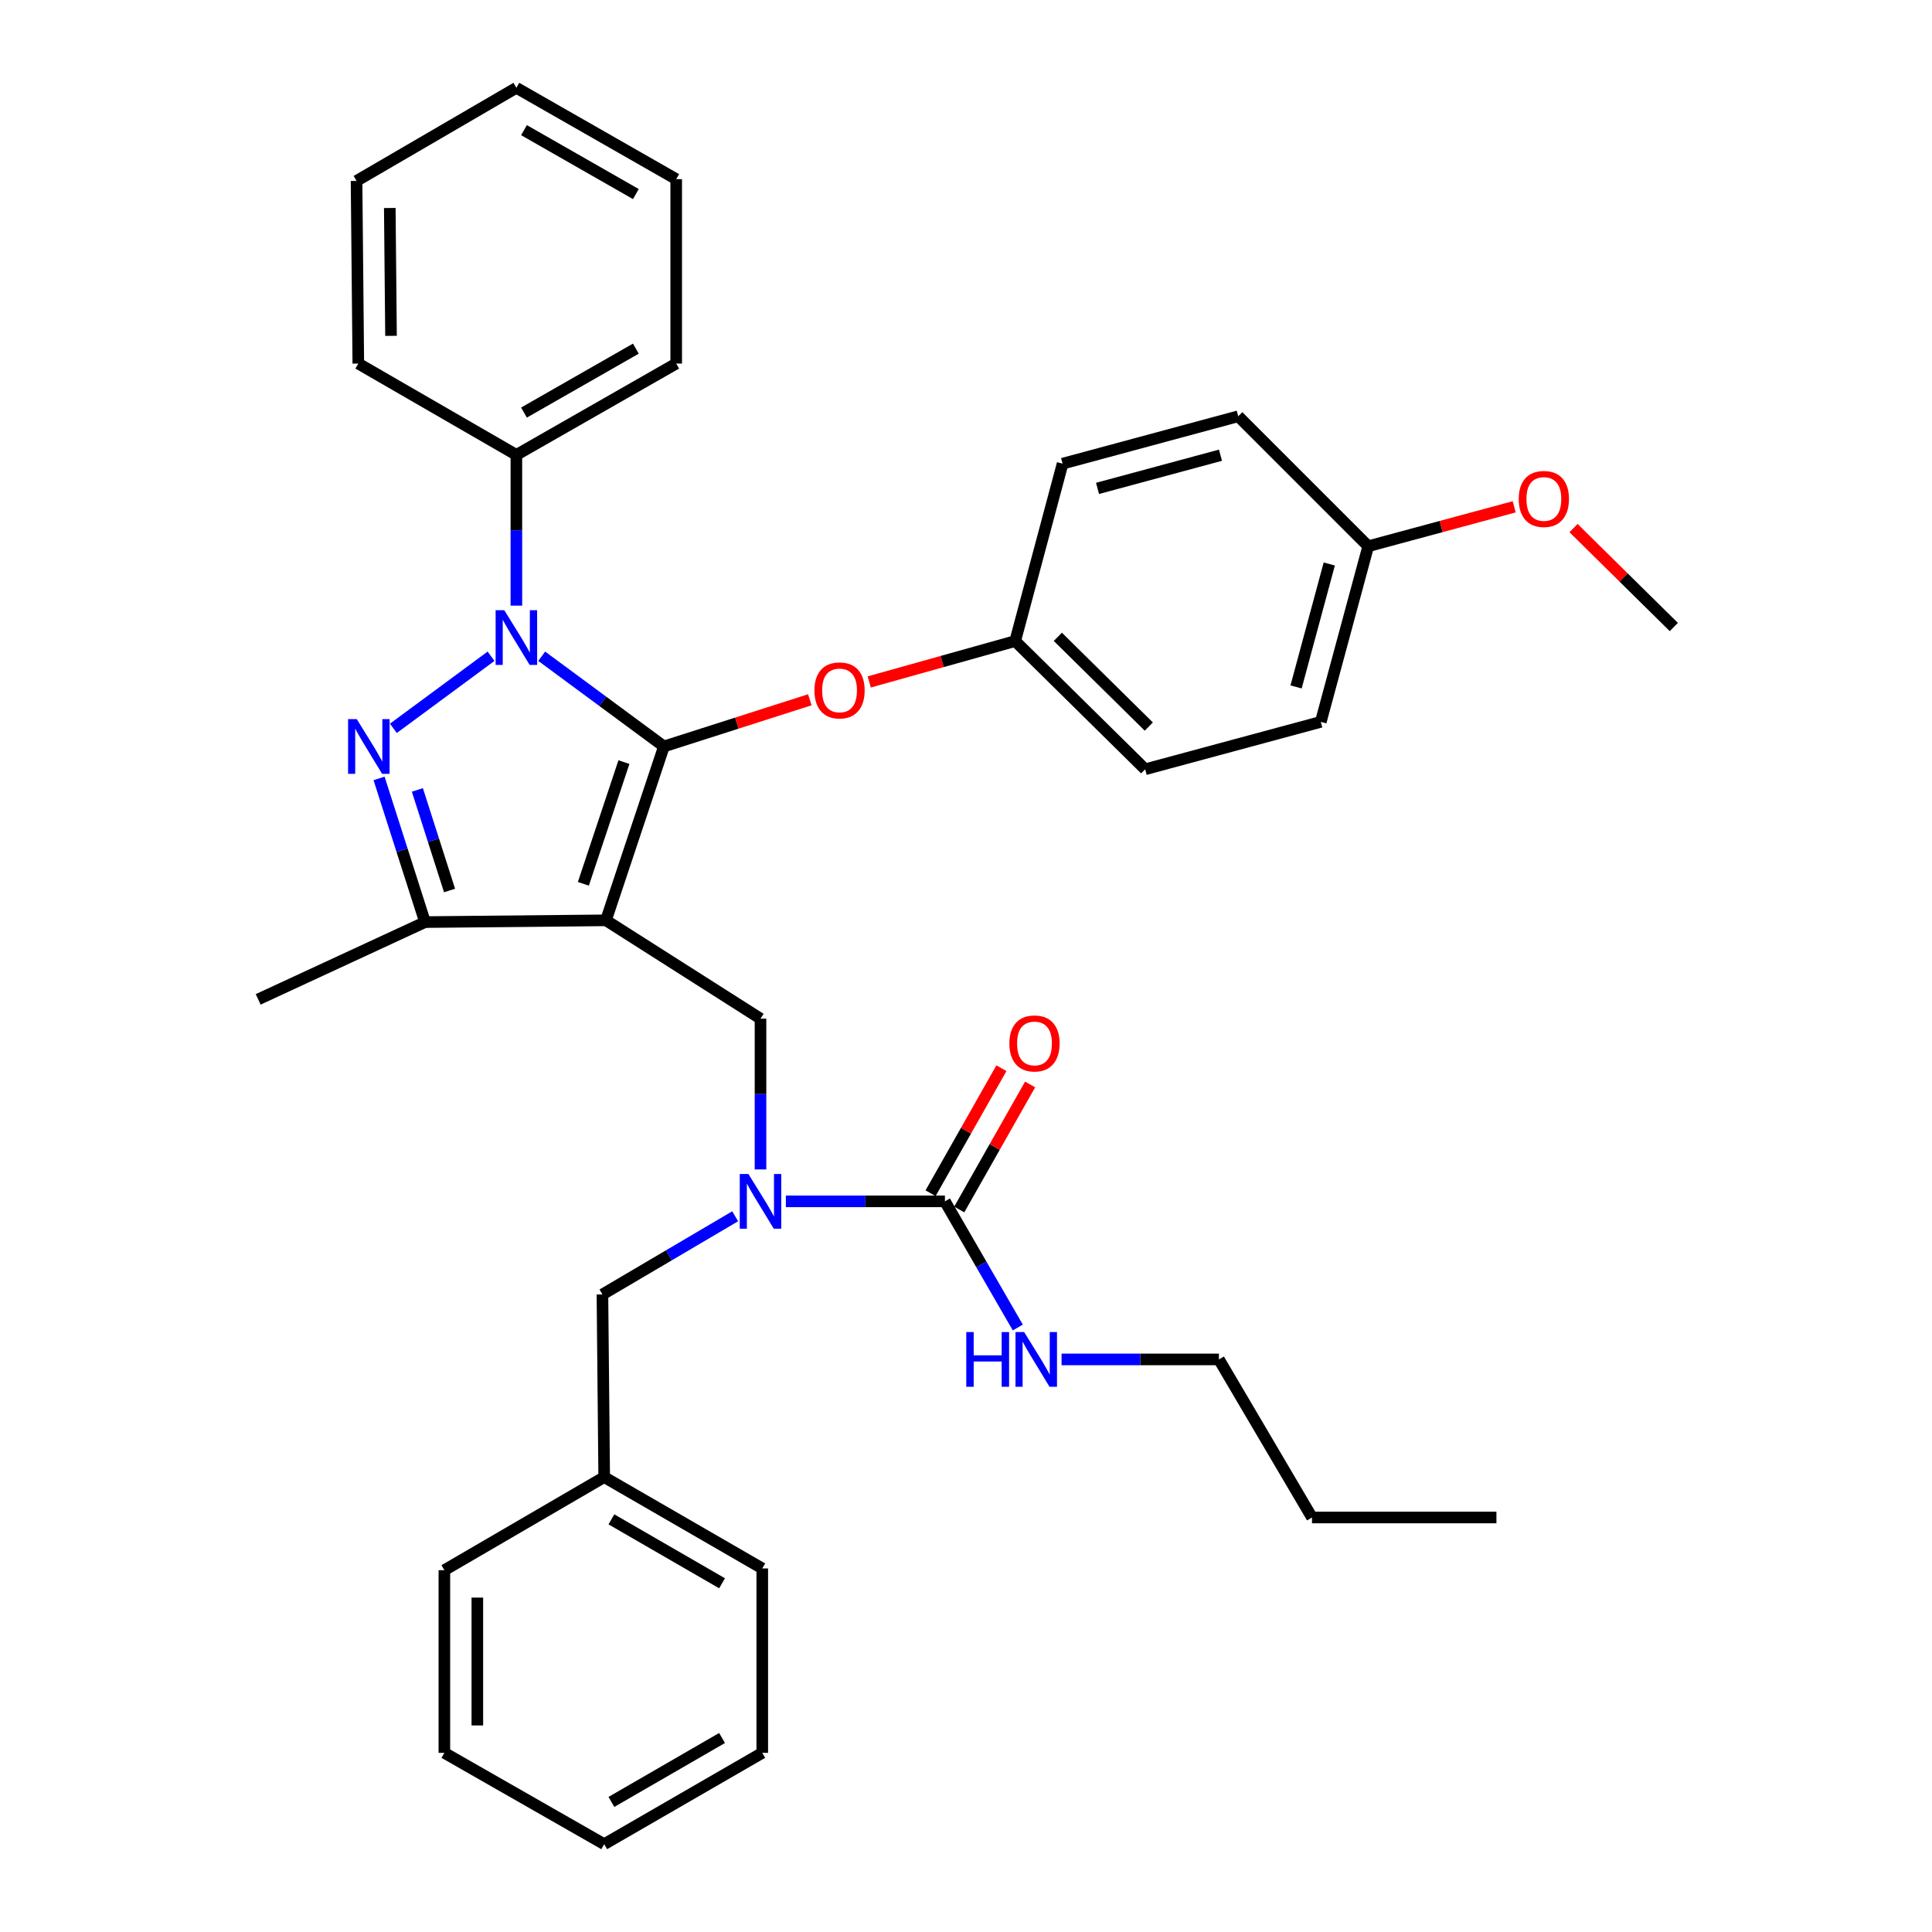 <?xml version='1.0' encoding='iso-8859-1'?>
<svg version='1.1' baseProfile='full'
              xmlns='http://www.w3.org/2000/svg'
                      xmlns:rdkit='http://www.rdkit.org/xml'
                      xmlns:xlink='http://www.w3.org/1999/xlink'
                  xml:space='preserve'
width='1000px' height='1000px' viewBox='0 0 1000 1000'>
<!-- END OF HEADER -->
<rect style='opacity:1.0;fill:#FFFFFF;stroke:none' width='1000' height='1000' x='0' y='0'> </rect>
<path class='bond-0' d='M 630.912,703.635 L 679.087,785.452' style='fill:none;fill-rule:evenodd;stroke:#000000;stroke-width:6px;stroke-linecap:butt;stroke-linejoin:miter;stroke-opacity:1' />
<path class='bond-1' d='M 630.912,703.635 L 590.189,703.635' style='fill:none;fill-rule:evenodd;stroke:#000000;stroke-width:6px;stroke-linecap:butt;stroke-linejoin:miter;stroke-opacity:1' />
<path class='bond-1' d='M 590.189,703.635 L 549.465,703.635' style='fill:none;fill-rule:evenodd;stroke:#0000FF;stroke-width:6px;stroke-linecap:butt;stroke-linejoin:miter;stroke-opacity:1' />
<path class='bond-2' d='M 393.636,605.295 L 393.636,566.282' style='fill:none;fill-rule:evenodd;stroke:#0000FF;stroke-width:6px;stroke-linecap:butt;stroke-linejoin:miter;stroke-opacity:1' />
<path class='bond-2' d='M 393.636,566.282 L 393.636,527.269' style='fill:none;fill-rule:evenodd;stroke:#000000;stroke-width:6px;stroke-linecap:butt;stroke-linejoin:miter;stroke-opacity:1' />
<path class='bond-3' d='M 406.762,621.819 L 447.924,621.819' style='fill:none;fill-rule:evenodd;stroke:#0000FF;stroke-width:6px;stroke-linecap:butt;stroke-linejoin:miter;stroke-opacity:1' />
<path class='bond-3' d='M 447.924,621.819 L 489.087,621.819' style='fill:none;fill-rule:evenodd;stroke:#000000;stroke-width:6px;stroke-linecap:butt;stroke-linejoin:miter;stroke-opacity:1' />
<path class='bond-4' d='M 380.522,629.542 L 346.171,649.773' style='fill:none;fill-rule:evenodd;stroke:#0000FF;stroke-width:6px;stroke-linecap:butt;stroke-linejoin:miter;stroke-opacity:1' />
<path class='bond-4' d='M 346.171,649.773 L 311.82,670.004' style='fill:none;fill-rule:evenodd;stroke:#000000;stroke-width:6px;stroke-linecap:butt;stroke-linejoin:miter;stroke-opacity:1' />
<path class='bond-5' d='M 489.087,621.819 L 507.951,654.466' style='fill:none;fill-rule:evenodd;stroke:#000000;stroke-width:6px;stroke-linecap:butt;stroke-linejoin:miter;stroke-opacity:1' />
<path class='bond-5' d='M 507.951,654.466 L 526.815,687.113' style='fill:none;fill-rule:evenodd;stroke:#0000FF;stroke-width:6px;stroke-linecap:butt;stroke-linejoin:miter;stroke-opacity:1' />
<path class='bond-6' d='M 496.511,626.026 L 514.845,593.674' style='fill:none;fill-rule:evenodd;stroke:#000000;stroke-width:6px;stroke-linecap:butt;stroke-linejoin:miter;stroke-opacity:1' />
<path class='bond-6' d='M 514.845,593.674 L 533.179,561.321' style='fill:none;fill-rule:evenodd;stroke:#FF0000;stroke-width:6px;stroke-linecap:butt;stroke-linejoin:miter;stroke-opacity:1' />
<path class='bond-6' d='M 481.663,617.612 L 499.997,585.259' style='fill:none;fill-rule:evenodd;stroke:#000000;stroke-width:6px;stroke-linecap:butt;stroke-linejoin:miter;stroke-opacity:1' />
<path class='bond-6' d='M 499.997,585.259 L 518.331,552.906' style='fill:none;fill-rule:evenodd;stroke:#FF0000;stroke-width:6px;stroke-linecap:butt;stroke-linejoin:miter;stroke-opacity:1' />
<path class='bond-7' d='M 679.087,785.452 L 774.548,785.452' style='fill:none;fill-rule:evenodd;stroke:#000000;stroke-width:6px;stroke-linecap:butt;stroke-linejoin:miter;stroke-opacity:1' />
<path class='bond-8' d='M 393.636,527.269 L 313.64,476.362' style='fill:none;fill-rule:evenodd;stroke:#000000;stroke-width:6px;stroke-linecap:butt;stroke-linejoin:miter;stroke-opacity:1' />
<path class='bond-9' d='M 280.388,339.675 L 312.014,363.019' style='fill:none;fill-rule:evenodd;stroke:#0000FF;stroke-width:6px;stroke-linecap:butt;stroke-linejoin:miter;stroke-opacity:1' />
<path class='bond-9' d='M 312.014,363.019 L 343.64,386.364' style='fill:none;fill-rule:evenodd;stroke:#000000;stroke-width:6px;stroke-linecap:butt;stroke-linejoin:miter;stroke-opacity:1' />
<path class='bond-10' d='M 254.163,339.675 L 203.616,376.985' style='fill:none;fill-rule:evenodd;stroke:#0000FF;stroke-width:6px;stroke-linecap:butt;stroke-linejoin:miter;stroke-opacity:1' />
<path class='bond-11' d='M 267.275,313.472 L 267.275,274.464' style='fill:none;fill-rule:evenodd;stroke:#0000FF;stroke-width:6px;stroke-linecap:butt;stroke-linejoin:miter;stroke-opacity:1' />
<path class='bond-11' d='M 267.275,274.464 L 267.275,235.455' style='fill:none;fill-rule:evenodd;stroke:#000000;stroke-width:6px;stroke-linecap:butt;stroke-linejoin:miter;stroke-opacity:1' />
<path class='bond-12' d='M 343.64,386.364 L 381.401,374.281' style='fill:none;fill-rule:evenodd;stroke:#000000;stroke-width:6px;stroke-linecap:butt;stroke-linejoin:miter;stroke-opacity:1' />
<path class='bond-12' d='M 381.401,374.281 L 419.163,362.198' style='fill:none;fill-rule:evenodd;stroke:#FF0000;stroke-width:6px;stroke-linecap:butt;stroke-linejoin:miter;stroke-opacity:1' />
<path class='bond-13' d='M 343.64,386.364 L 313.64,476.362' style='fill:none;fill-rule:evenodd;stroke:#000000;stroke-width:6px;stroke-linecap:butt;stroke-linejoin:miter;stroke-opacity:1' />
<path class='bond-13' d='M 322.949,394.466 L 301.949,457.466' style='fill:none;fill-rule:evenodd;stroke:#000000;stroke-width:6px;stroke-linecap:butt;stroke-linejoin:miter;stroke-opacity:1' />
<path class='bond-14' d='M 313.64,476.362 L 220,477.273' style='fill:none;fill-rule:evenodd;stroke:#000000;stroke-width:6px;stroke-linecap:butt;stroke-linejoin:miter;stroke-opacity:1' />
<path class='bond-15' d='M 220,477.273 L 133.633,517.275' style='fill:none;fill-rule:evenodd;stroke:#000000;stroke-width:6px;stroke-linecap:butt;stroke-linejoin:miter;stroke-opacity:1' />
<path class='bond-16' d='M 220,477.273 L 208.103,440.091' style='fill:none;fill-rule:evenodd;stroke:#000000;stroke-width:6px;stroke-linecap:butt;stroke-linejoin:miter;stroke-opacity:1' />
<path class='bond-16' d='M 208.103,440.091 L 196.206,402.91' style='fill:none;fill-rule:evenodd;stroke:#0000FF;stroke-width:6px;stroke-linecap:butt;stroke-linejoin:miter;stroke-opacity:1' />
<path class='bond-16' d='M 232.686,460.917 L 224.358,434.89' style='fill:none;fill-rule:evenodd;stroke:#000000;stroke-width:6px;stroke-linecap:butt;stroke-linejoin:miter;stroke-opacity:1' />
<path class='bond-16' d='M 224.358,434.89 L 216.03,408.863' style='fill:none;fill-rule:evenodd;stroke:#0000FF;stroke-width:6px;stroke-linecap:butt;stroke-linejoin:miter;stroke-opacity:1' />
<path class='bond-17' d='M 312.73,764.545 L 311.82,670.004' style='fill:none;fill-rule:evenodd;stroke:#000000;stroke-width:6px;stroke-linecap:butt;stroke-linejoin:miter;stroke-opacity:1' />
<path class='bond-18' d='M 312.73,764.545 L 394.546,811.82' style='fill:none;fill-rule:evenodd;stroke:#000000;stroke-width:6px;stroke-linecap:butt;stroke-linejoin:miter;stroke-opacity:1' />
<path class='bond-18' d='M 316.464,786.413 L 373.735,819.506' style='fill:none;fill-rule:evenodd;stroke:#000000;stroke-width:6px;stroke-linecap:butt;stroke-linejoin:miter;stroke-opacity:1' />
<path class='bond-19' d='M 312.73,764.545 L 230.003,812.73' style='fill:none;fill-rule:evenodd;stroke:#000000;stroke-width:6px;stroke-linecap:butt;stroke-linejoin:miter;stroke-opacity:1' />
<path class='bond-20' d='M 394.546,811.82 L 394.546,907.27' style='fill:none;fill-rule:evenodd;stroke:#000000;stroke-width:6px;stroke-linecap:butt;stroke-linejoin:miter;stroke-opacity:1' />
<path class='bond-21' d='M 230.003,812.73 L 230.003,907.27' style='fill:none;fill-rule:evenodd;stroke:#000000;stroke-width:6px;stroke-linecap:butt;stroke-linejoin:miter;stroke-opacity:1' />
<path class='bond-21' d='M 247.07,826.911 L 247.07,893.089' style='fill:none;fill-rule:evenodd;stroke:#000000;stroke-width:6px;stroke-linecap:butt;stroke-linejoin:miter;stroke-opacity:1' />
<path class='bond-22' d='M 449.909,352.973 L 487.683,342.395' style='fill:none;fill-rule:evenodd;stroke:#FF0000;stroke-width:6px;stroke-linecap:butt;stroke-linejoin:miter;stroke-opacity:1' />
<path class='bond-22' d='M 487.683,342.395 L 525.458,331.816' style='fill:none;fill-rule:evenodd;stroke:#000000;stroke-width:6px;stroke-linecap:butt;stroke-linejoin:miter;stroke-opacity:1' />
<path class='bond-23' d='M 683.639,373.639 L 708.186,282.73' style='fill:none;fill-rule:evenodd;stroke:#000000;stroke-width:6px;stroke-linecap:butt;stroke-linejoin:miter;stroke-opacity:1' />
<path class='bond-23' d='M 670.844,355.554 L 688.028,291.918' style='fill:none;fill-rule:evenodd;stroke:#000000;stroke-width:6px;stroke-linecap:butt;stroke-linejoin:miter;stroke-opacity:1' />
<path class='bond-24' d='M 683.639,373.639 L 592.73,398.178' style='fill:none;fill-rule:evenodd;stroke:#000000;stroke-width:6px;stroke-linecap:butt;stroke-linejoin:miter;stroke-opacity:1' />
<path class='bond-25' d='M 708.186,282.73 L 640.905,215.459' style='fill:none;fill-rule:evenodd;stroke:#000000;stroke-width:6px;stroke-linecap:butt;stroke-linejoin:miter;stroke-opacity:1' />
<path class='bond-26' d='M 708.186,282.73 L 745.964,272.529' style='fill:none;fill-rule:evenodd;stroke:#000000;stroke-width:6px;stroke-linecap:butt;stroke-linejoin:miter;stroke-opacity:1' />
<path class='bond-26' d='M 745.964,272.529 L 783.741,262.329' style='fill:none;fill-rule:evenodd;stroke:#FF0000;stroke-width:6px;stroke-linecap:butt;stroke-linejoin:miter;stroke-opacity:1' />
<path class='bond-27' d='M 640.905,215.459 L 549.996,239.997' style='fill:none;fill-rule:evenodd;stroke:#000000;stroke-width:6px;stroke-linecap:butt;stroke-linejoin:miter;stroke-opacity:1' />
<path class='bond-27' d='M 631.716,235.617 L 568.08,252.793' style='fill:none;fill-rule:evenodd;stroke:#000000;stroke-width:6px;stroke-linecap:butt;stroke-linejoin:miter;stroke-opacity:1' />
<path class='bond-28' d='M 267.275,235.455 L 350.002,188.18' style='fill:none;fill-rule:evenodd;stroke:#000000;stroke-width:6px;stroke-linecap:butt;stroke-linejoin:miter;stroke-opacity:1' />
<path class='bond-28' d='M 271.216,213.546 L 329.125,180.454' style='fill:none;fill-rule:evenodd;stroke:#000000;stroke-width:6px;stroke-linecap:butt;stroke-linejoin:miter;stroke-opacity:1' />
<path class='bond-29' d='M 267.275,235.455 L 185.459,188.18' style='fill:none;fill-rule:evenodd;stroke:#000000;stroke-width:6px;stroke-linecap:butt;stroke-linejoin:miter;stroke-opacity:1' />
<path class='bond-30' d='M 350.002,188.18 L 350.002,92.73' style='fill:none;fill-rule:evenodd;stroke:#000000;stroke-width:6px;stroke-linecap:butt;stroke-linejoin:miter;stroke-opacity:1' />
<path class='bond-31' d='M 350.002,92.73 L 267.275,45.455' style='fill:none;fill-rule:evenodd;stroke:#000000;stroke-width:6px;stroke-linecap:butt;stroke-linejoin:miter;stroke-opacity:1' />
<path class='bond-31' d='M 329.125,100.456 L 271.216,67.364' style='fill:none;fill-rule:evenodd;stroke:#000000;stroke-width:6px;stroke-linecap:butt;stroke-linejoin:miter;stroke-opacity:1' />
<path class='bond-32' d='M 267.275,45.455 L 184.549,93.64' style='fill:none;fill-rule:evenodd;stroke:#000000;stroke-width:6px;stroke-linecap:butt;stroke-linejoin:miter;stroke-opacity:1' />
<path class='bond-33' d='M 184.549,93.64 L 185.459,188.18' style='fill:none;fill-rule:evenodd;stroke:#000000;stroke-width:6px;stroke-linecap:butt;stroke-linejoin:miter;stroke-opacity:1' />
<path class='bond-33' d='M 201.751,107.657 L 202.389,173.835' style='fill:none;fill-rule:evenodd;stroke:#000000;stroke-width:6px;stroke-linecap:butt;stroke-linejoin:miter;stroke-opacity:1' />
<path class='bond-34' d='M 549.996,239.997 L 525.458,331.816' style='fill:none;fill-rule:evenodd;stroke:#000000;stroke-width:6px;stroke-linecap:butt;stroke-linejoin:miter;stroke-opacity:1' />
<path class='bond-35' d='M 525.458,331.816 L 592.73,398.178' style='fill:none;fill-rule:evenodd;stroke:#000000;stroke-width:6px;stroke-linecap:butt;stroke-linejoin:miter;stroke-opacity:1' />
<path class='bond-35' d='M 547.534,329.621 L 594.624,376.073' style='fill:none;fill-rule:evenodd;stroke:#000000;stroke-width:6px;stroke-linecap:butt;stroke-linejoin:miter;stroke-opacity:1' />
<path class='bond-36' d='M 814.458,273.337 L 840.412,298.941' style='fill:none;fill-rule:evenodd;stroke:#FF0000;stroke-width:6px;stroke-linecap:butt;stroke-linejoin:miter;stroke-opacity:1' />
<path class='bond-36' d='M 840.412,298.941 L 866.367,324.544' style='fill:none;fill-rule:evenodd;stroke:#000000;stroke-width:6px;stroke-linecap:butt;stroke-linejoin:miter;stroke-opacity:1' />
<path class='bond-37' d='M 394.546,907.27 L 312.73,954.545' style='fill:none;fill-rule:evenodd;stroke:#000000;stroke-width:6px;stroke-linecap:butt;stroke-linejoin:miter;stroke-opacity:1' />
<path class='bond-37' d='M 373.735,899.584 L 316.464,932.677' style='fill:none;fill-rule:evenodd;stroke:#000000;stroke-width:6px;stroke-linecap:butt;stroke-linejoin:miter;stroke-opacity:1' />
<path class='bond-38' d='M 230.003,907.27 L 312.73,954.545' style='fill:none;fill-rule:evenodd;stroke:#000000;stroke-width:6px;stroke-linecap:butt;stroke-linejoin:miter;stroke-opacity:1' />
<path  class='atom-1' d='M 387.376 607.659
L 396.656 622.659
Q 397.576 624.139, 399.056 626.819
Q 400.536 629.499, 400.616 629.659
L 400.616 607.659
L 404.376 607.659
L 404.376 635.979
L 400.496 635.979
L 390.536 619.579
Q 389.376 617.659, 388.136 615.459
Q 386.936 613.259, 386.576 612.579
L 386.576 635.979
L 382.896 635.979
L 382.896 607.659
L 387.376 607.659
' fill='#0000FF'/>
<path  class='atom-3' d='M 500.142 689.475
L 503.982 689.475
L 503.982 701.515
L 518.462 701.515
L 518.462 689.475
L 522.302 689.475
L 522.302 717.795
L 518.462 717.795
L 518.462 704.715
L 503.982 704.715
L 503.982 717.795
L 500.142 717.795
L 500.142 689.475
' fill='#0000FF'/>
<path  class='atom-3' d='M 530.102 689.475
L 539.382 704.475
Q 540.302 705.955, 541.782 708.635
Q 543.262 711.315, 543.342 711.475
L 543.342 689.475
L 547.102 689.475
L 547.102 717.795
L 543.222 717.795
L 533.262 701.395
Q 532.102 699.475, 530.862 697.275
Q 529.662 695.075, 529.302 694.395
L 529.302 717.795
L 525.622 717.795
L 525.622 689.475
L 530.102 689.475
' fill='#0000FF'/>
<path  class='atom-4' d='M 522.452 540.083
Q 522.452 533.283, 525.812 529.483
Q 529.172 525.683, 535.452 525.683
Q 541.732 525.683, 545.092 529.483
Q 548.452 533.283, 548.452 540.083
Q 548.452 546.963, 545.052 550.883
Q 541.652 554.763, 535.452 554.763
Q 529.212 554.763, 525.812 550.883
Q 522.452 547.003, 522.452 540.083
M 535.452 551.563
Q 539.772 551.563, 542.092 548.683
Q 544.452 545.763, 544.452 540.083
Q 544.452 534.523, 542.092 531.723
Q 539.772 528.883, 535.452 528.883
Q 531.132 528.883, 528.772 531.683
Q 526.452 534.483, 526.452 540.083
Q 526.452 545.803, 528.772 548.683
Q 531.132 551.563, 535.452 551.563
' fill='#FF0000'/>
<path  class='atom-8' d='M 261.015 315.836
L 270.295 330.836
Q 271.215 332.316, 272.695 334.996
Q 274.175 337.676, 274.255 337.836
L 274.255 315.836
L 278.015 315.836
L 278.015 344.156
L 274.135 344.156
L 264.175 327.756
Q 263.015 325.836, 261.775 323.636
Q 260.575 321.436, 260.215 320.756
L 260.215 344.156
L 256.535 344.156
L 256.535 315.836
L 261.015 315.836
' fill='#0000FF'/>
<path  class='atom-12' d='M 184.651 372.204
L 193.931 387.204
Q 194.851 388.684, 196.331 391.364
Q 197.811 394.044, 197.891 394.204
L 197.891 372.204
L 201.651 372.204
L 201.651 400.524
L 197.771 400.524
L 187.811 384.124
Q 186.651 382.204, 185.411 380.004
Q 184.211 377.804, 183.851 377.124
L 183.851 400.524
L 180.171 400.524
L 180.171 372.204
L 184.651 372.204
' fill='#0000FF'/>
<path  class='atom-17' d='M 421.549 357.354
Q 421.549 350.554, 424.909 346.754
Q 428.269 342.954, 434.549 342.954
Q 440.829 342.954, 444.189 346.754
Q 447.549 350.554, 447.549 357.354
Q 447.549 364.234, 444.149 368.154
Q 440.749 372.034, 434.549 372.034
Q 428.309 372.034, 424.909 368.154
Q 421.549 364.274, 421.549 357.354
M 434.549 368.834
Q 438.869 368.834, 441.189 365.954
Q 443.549 363.034, 443.549 357.354
Q 443.549 351.794, 441.189 348.994
Q 438.869 346.154, 434.549 346.154
Q 430.229 346.154, 427.869 348.954
Q 425.549 351.754, 425.549 357.354
Q 425.549 363.074, 427.869 365.954
Q 430.229 368.834, 434.549 368.834
' fill='#FF0000'/>
<path  class='atom-31' d='M 786.095 258.263
Q 786.095 251.463, 789.455 247.663
Q 792.815 243.863, 799.095 243.863
Q 805.375 243.863, 808.735 247.663
Q 812.095 251.463, 812.095 258.263
Q 812.095 265.143, 808.695 269.063
Q 805.295 272.943, 799.095 272.943
Q 792.855 272.943, 789.455 269.063
Q 786.095 265.183, 786.095 258.263
M 799.095 269.743
Q 803.415 269.743, 805.735 266.863
Q 808.095 263.943, 808.095 258.263
Q 808.095 252.703, 805.735 249.903
Q 803.415 247.063, 799.095 247.063
Q 794.775 247.063, 792.415 249.863
Q 790.095 252.663, 790.095 258.263
Q 790.095 263.983, 792.415 266.863
Q 794.775 269.743, 799.095 269.743
' fill='#FF0000'/>
</svg>
